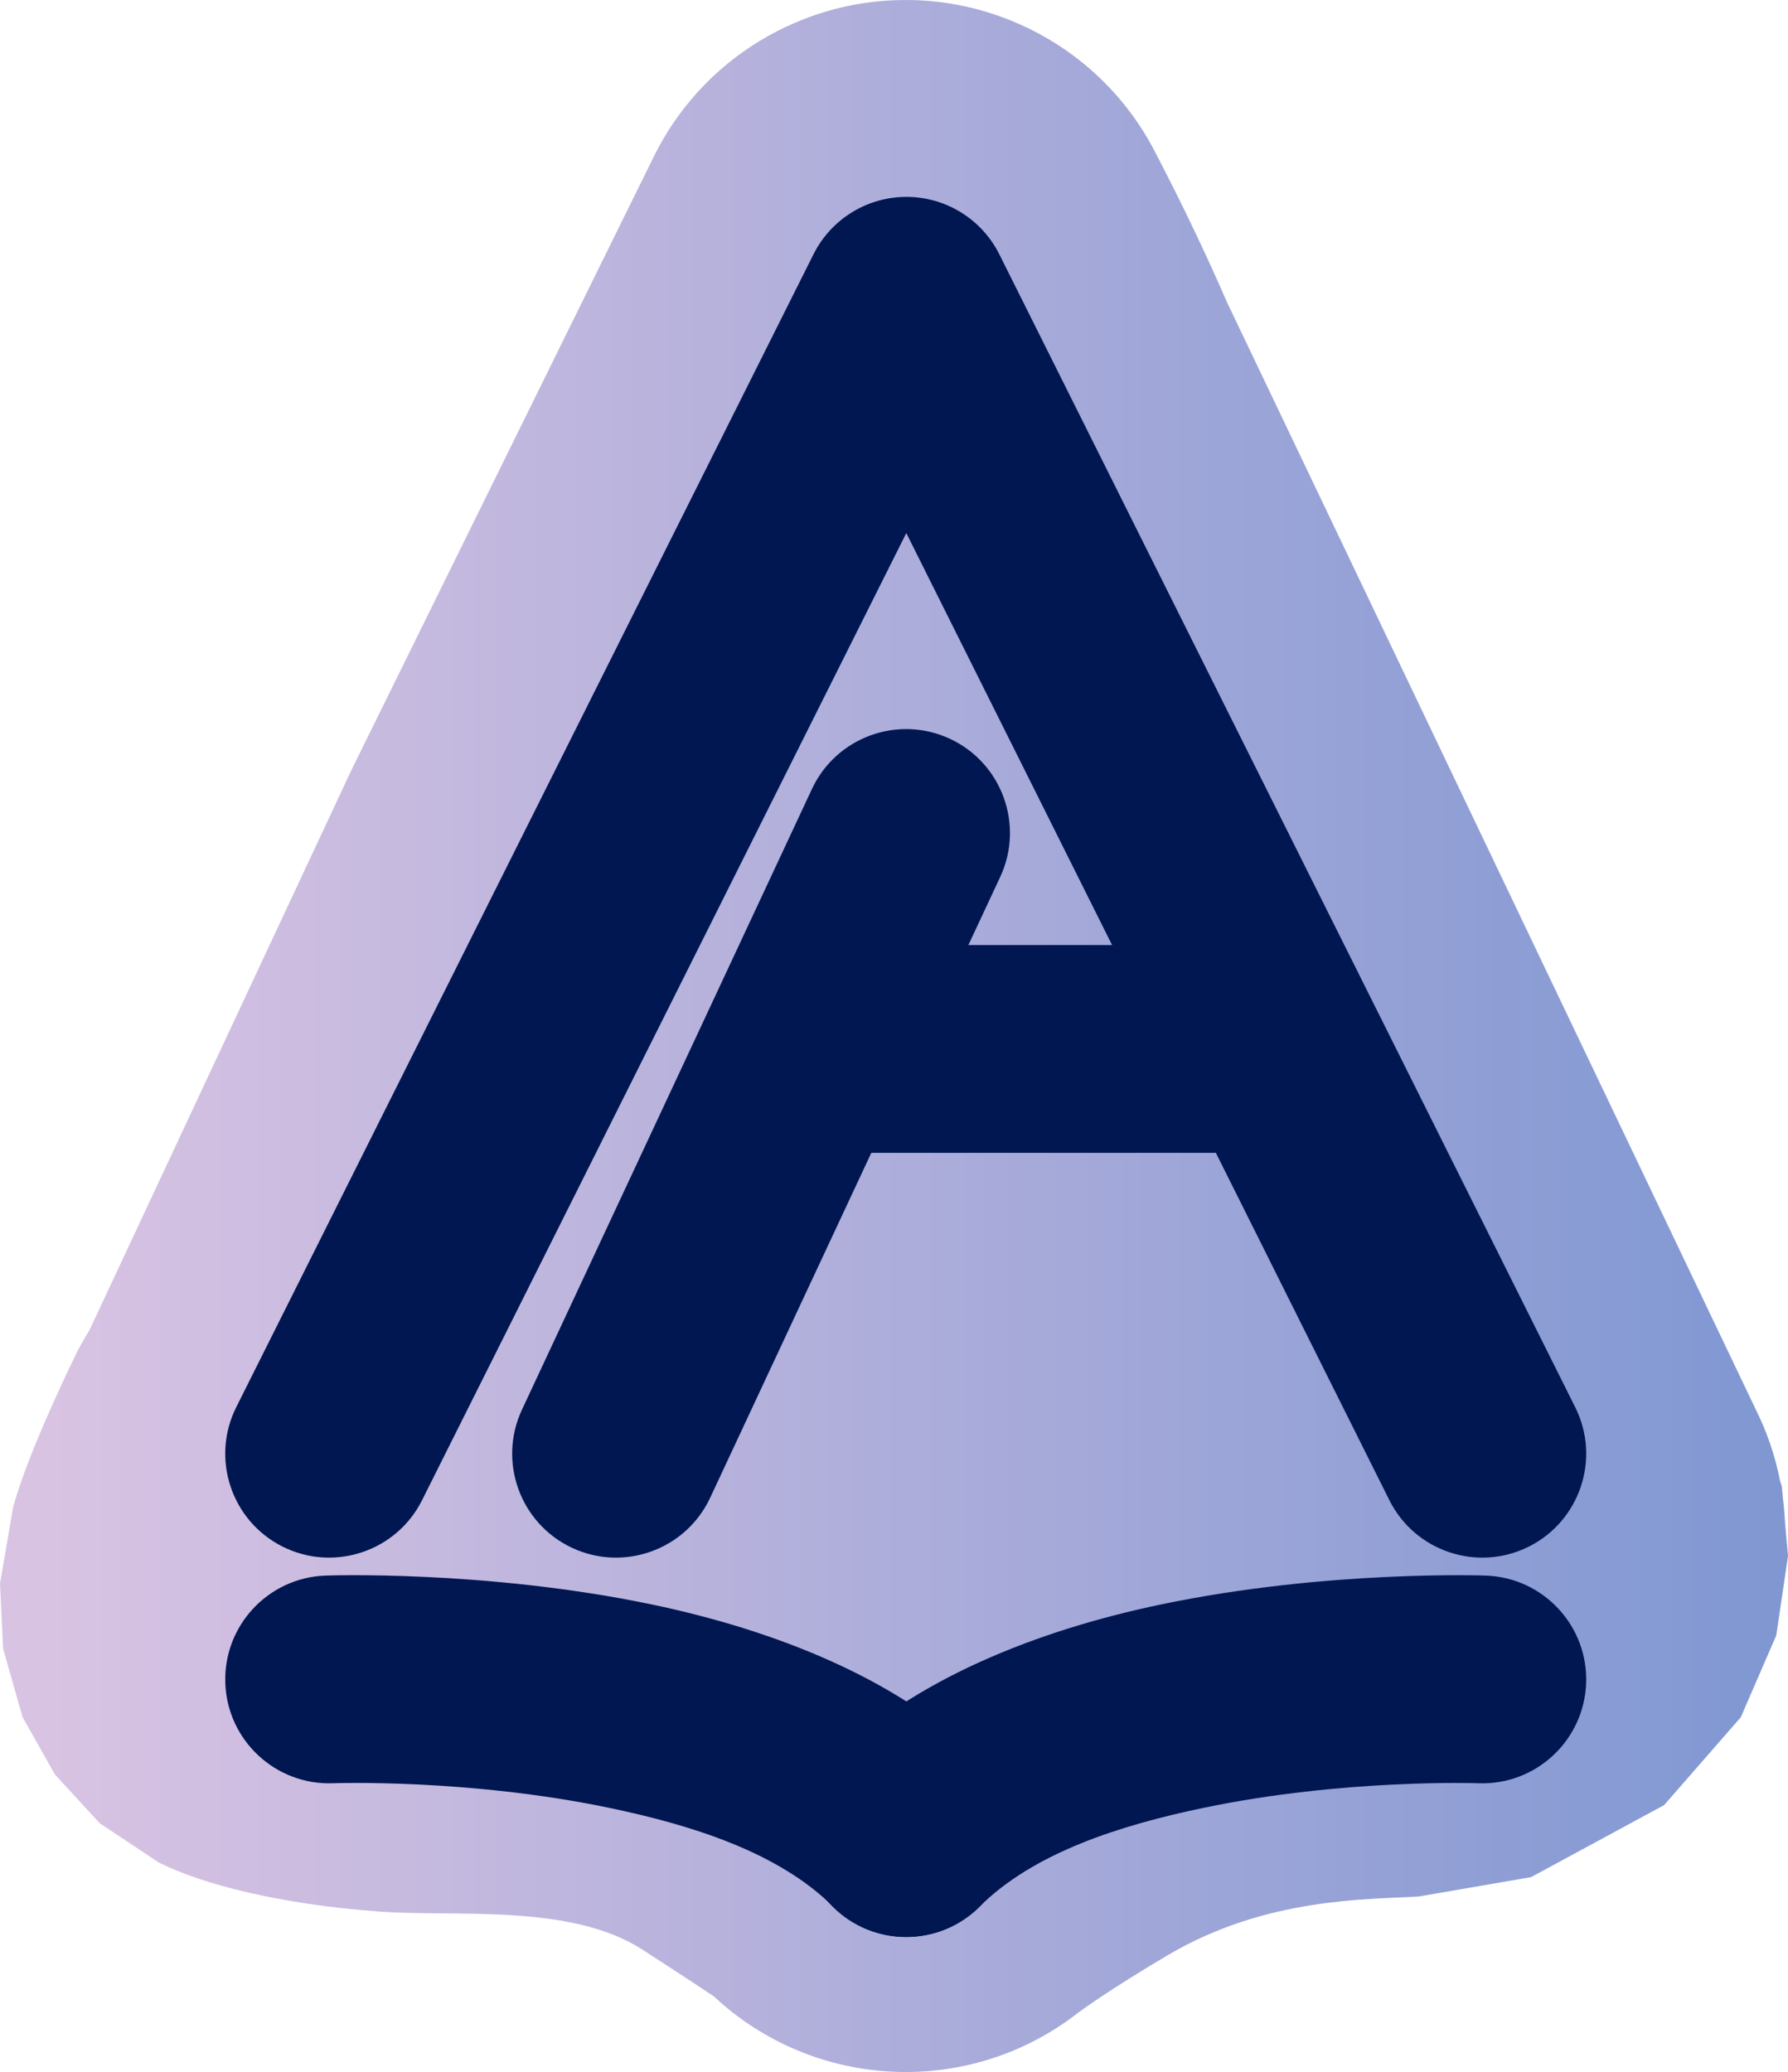 <svg width="129.067" xmlns="http://www.w3.org/2000/svg" height="149.563" id="screenshot-965a10d6-3f0f-80e3-8006-1f48fd1fd57b" viewBox="0 0 129.067 149.563" xmlns:xlink="http://www.w3.org/1999/xlink" fill="none" version="1.1"><g id="shape-965a10d6-3f0f-80e3-8006-1f48fd1fd57b" rx="0" ry="0"><g id="shape-cd277dc7-8bdd-80e6-8006-140876ad092e"><defs><linearGradient x1="0" y1="0" x2="1" y2="0" id="render-2-a" gradientUnits="userSpaceOnUse" gradientTransform="matrix(0.123, 0, 0, 0.123, -8.486, 7.491) matrix(1029.87,0,0,968.461,100.151,587.805)"><stop offset="0" style="stop-color: rgb(177, 135, 199); stop-opacity: 0.5;"/><stop offset="1" style="stop-color: rgb(0, 47, 166); stop-opacity: 0.5;"/></linearGradient></defs><g class="fills" id="fills-cd277dc7-8bdd-80e6-8006-140876ad092e"><path d="M6.450,96.032L25.299,55.732C25.358,55.607,25.418,55.482,25.479,55.357L47.191,11.311C47.595,10.491,48.054,9.697,48.567,8.935C50.791,5.630,53.875,3.151,57.364,1.653C59.863,0.576,62.474,0.041,65.058,0.003C67.816,-0.042,70.621,0.478,73.302,1.620C75.468,2.539,77.481,3.837,79.232,5.478C80.963,7.098,82.372,8.992,83.424,11.056C85.323,14.703,87.038,18.288,88.567,21.809L126.741,101.742C127.545,103.352,128.140,105.080,128.493,106.889L128.623,107.294L128.701,108.173C128.770,108.708,128.817,109.249,128.844,109.795L129.067,112.315L128.222,118.044L125.659,123.956L120.124,130.297L110.521,135.496L102.418,136.893C98.846,137.123,91.430,136.907,84.275,141.141C79.912,143.723,77.874,145.248,77.874,145.248C69.945,151.461,58.752,150.866,51.529,144.102C50.247,143.250,48.553,142.133,46.384,140.735C41.163,137.370,32.937,138.394,27.318,137.978C20.299,137.457,14.711,136.063,11.458,134.440L7.193,131.600L3.965,128.090L1.629,123.947L0.228,119.022L0.000,114.318L0.949,108.769C2.131,104.507,5.572,97.570,5.572,97.570C5.843,97.042,6.137,96.529,6.450,96.032ZZ" style="fill-rule: evenodd; clip-rule: evenodd; stroke-linejoin: round; stroke-miterlimit: 2; fill: url(&quot;#render-2-a&quot;);"/></g></g><g id="shape-cd277dc7-8bdd-80e6-8006-140876ad9f99" rx="0" ry="0" style="fill: rgb(0, 0, 0);"><g id="shape-cd277dc7-8bdd-80e6-8006-140876af1754"><g class="fills" id="fills-cd277dc7-8bdd-80e6-8006-140876af1754"><path d="M30.465,108.292C28.611,111.993,24.102,113.493,20.400,111.640C16.699,109.787,15.199,105.277,17.052,101.576L58.723,18.353C59.995,15.813,62.592,14.210,65.433,14.211C68.273,14.213,70.869,15.818,72.139,18.360L113.709,101.582C115.559,105.285,114.054,109.793,110.351,111.643C106.648,113.493,102.140,111.988,100.290,108.285L65.421,38.479L30.465,108.292ZZ" style="fill-rule: evenodd; clip-rule: evenodd; stroke-linejoin: round; stroke-miterlimit: 2; fill: rgb(0, 23, 82);"/></g></g><g id="shape-cd277dc7-8bdd-80e6-8006-140876af948c"><g class="fills" id="fills-cd277dc7-8bdd-80e6-8006-140876af948c"><path d="M58.609,56.953C60.361,53.203,64.828,51.580,68.579,53.332C72.329,55.084,73.951,59.552,72.199,63.302L51.266,108.108C49.514,111.858,45.047,113.481,41.297,111.729C37.547,109.976,35.924,105.509,37.676,101.759L58.609,56.953ZZ" style="fill-rule: evenodd; clip-rule: evenodd; stroke-linejoin: round; stroke-miterlimit: 2; fill: rgb(0, 23, 82);"/></g></g><g id="shape-cd277dc7-8bdd-80e6-8006-140876b069b4"><g class="fills" id="fills-cd277dc7-8bdd-80e6-8006-140876b069b4"><path d="M58.834,83.216C54.694,83.216,51.334,79.856,51.334,75.716C51.334,71.577,54.694,68.216,58.834,68.216L91.554,68.216C95.693,68.216,99.054,71.577,99.054,75.716C99.054,79.856,95.693,83.216,91.554,83.216L58.834,83.216ZZ" style="fill-rule: evenodd; clip-rule: evenodd; stroke-linejoin: round; stroke-miterlimit: 2; fill: rgb(0, 23, 82);"/></g></g><g id="shape-cd277dc7-8bdd-80e6-8006-140876b0ff42" rx="0" ry="0" style="fill: rgb(0, 0, 0);"><g id="shape-cd277dc7-8bdd-80e6-8006-140876b2143a"><g class="fills" id="fills-cd277dc7-8bdd-80e6-8006-140876b2143a"><path d="M24.036,128.721C19.900,128.874,16.417,125.640,16.264,121.504C16.110,117.367,19.344,113.884,23.481,113.731C23.481,113.731,34.964,113.298,47.010,115.806C55.866,117.650,64.882,121.179,70.722,126.996C73.655,129.918,73.664,134.670,70.743,137.603C67.822,140.536,63.069,140.544,60.136,137.624C56.197,133.700,49.926,131.735,43.952,130.491C33.756,128.368,24.036,128.721,24.036,128.721ZZ" style="fill-rule: evenodd; clip-rule: evenodd; stroke-linejoin: round; stroke-miterlimit: 2; fill: rgb(0, 23, 82);"/></g></g><g id="shape-cd277dc7-8bdd-80e6-8006-140876b357f5"><g class="fills" id="fills-cd277dc7-8bdd-80e6-8006-140876b357f5"><path d="M107.275,113.731C111.412,113.883,114.647,117.365,114.495,121.501C114.343,125.638,110.861,128.873,106.725,128.721C106.725,128.721,97.034,128.373,86.860,130.499C80.898,131.745,74.637,133.713,70.698,137.637C67.765,140.558,63.012,140.549,60.091,137.616C57.170,134.684,57.179,129.931,60.112,127.010C65.951,121.193,74.954,117.663,83.792,115.816C95.818,113.303,107.275,113.731,107.275,113.731ZZ" style="fill-rule: evenodd; clip-rule: evenodd; stroke-linejoin: round; stroke-miterlimit: 2; fill: rgb(0, 23, 82);"/></g></g></g></g></g></svg>
